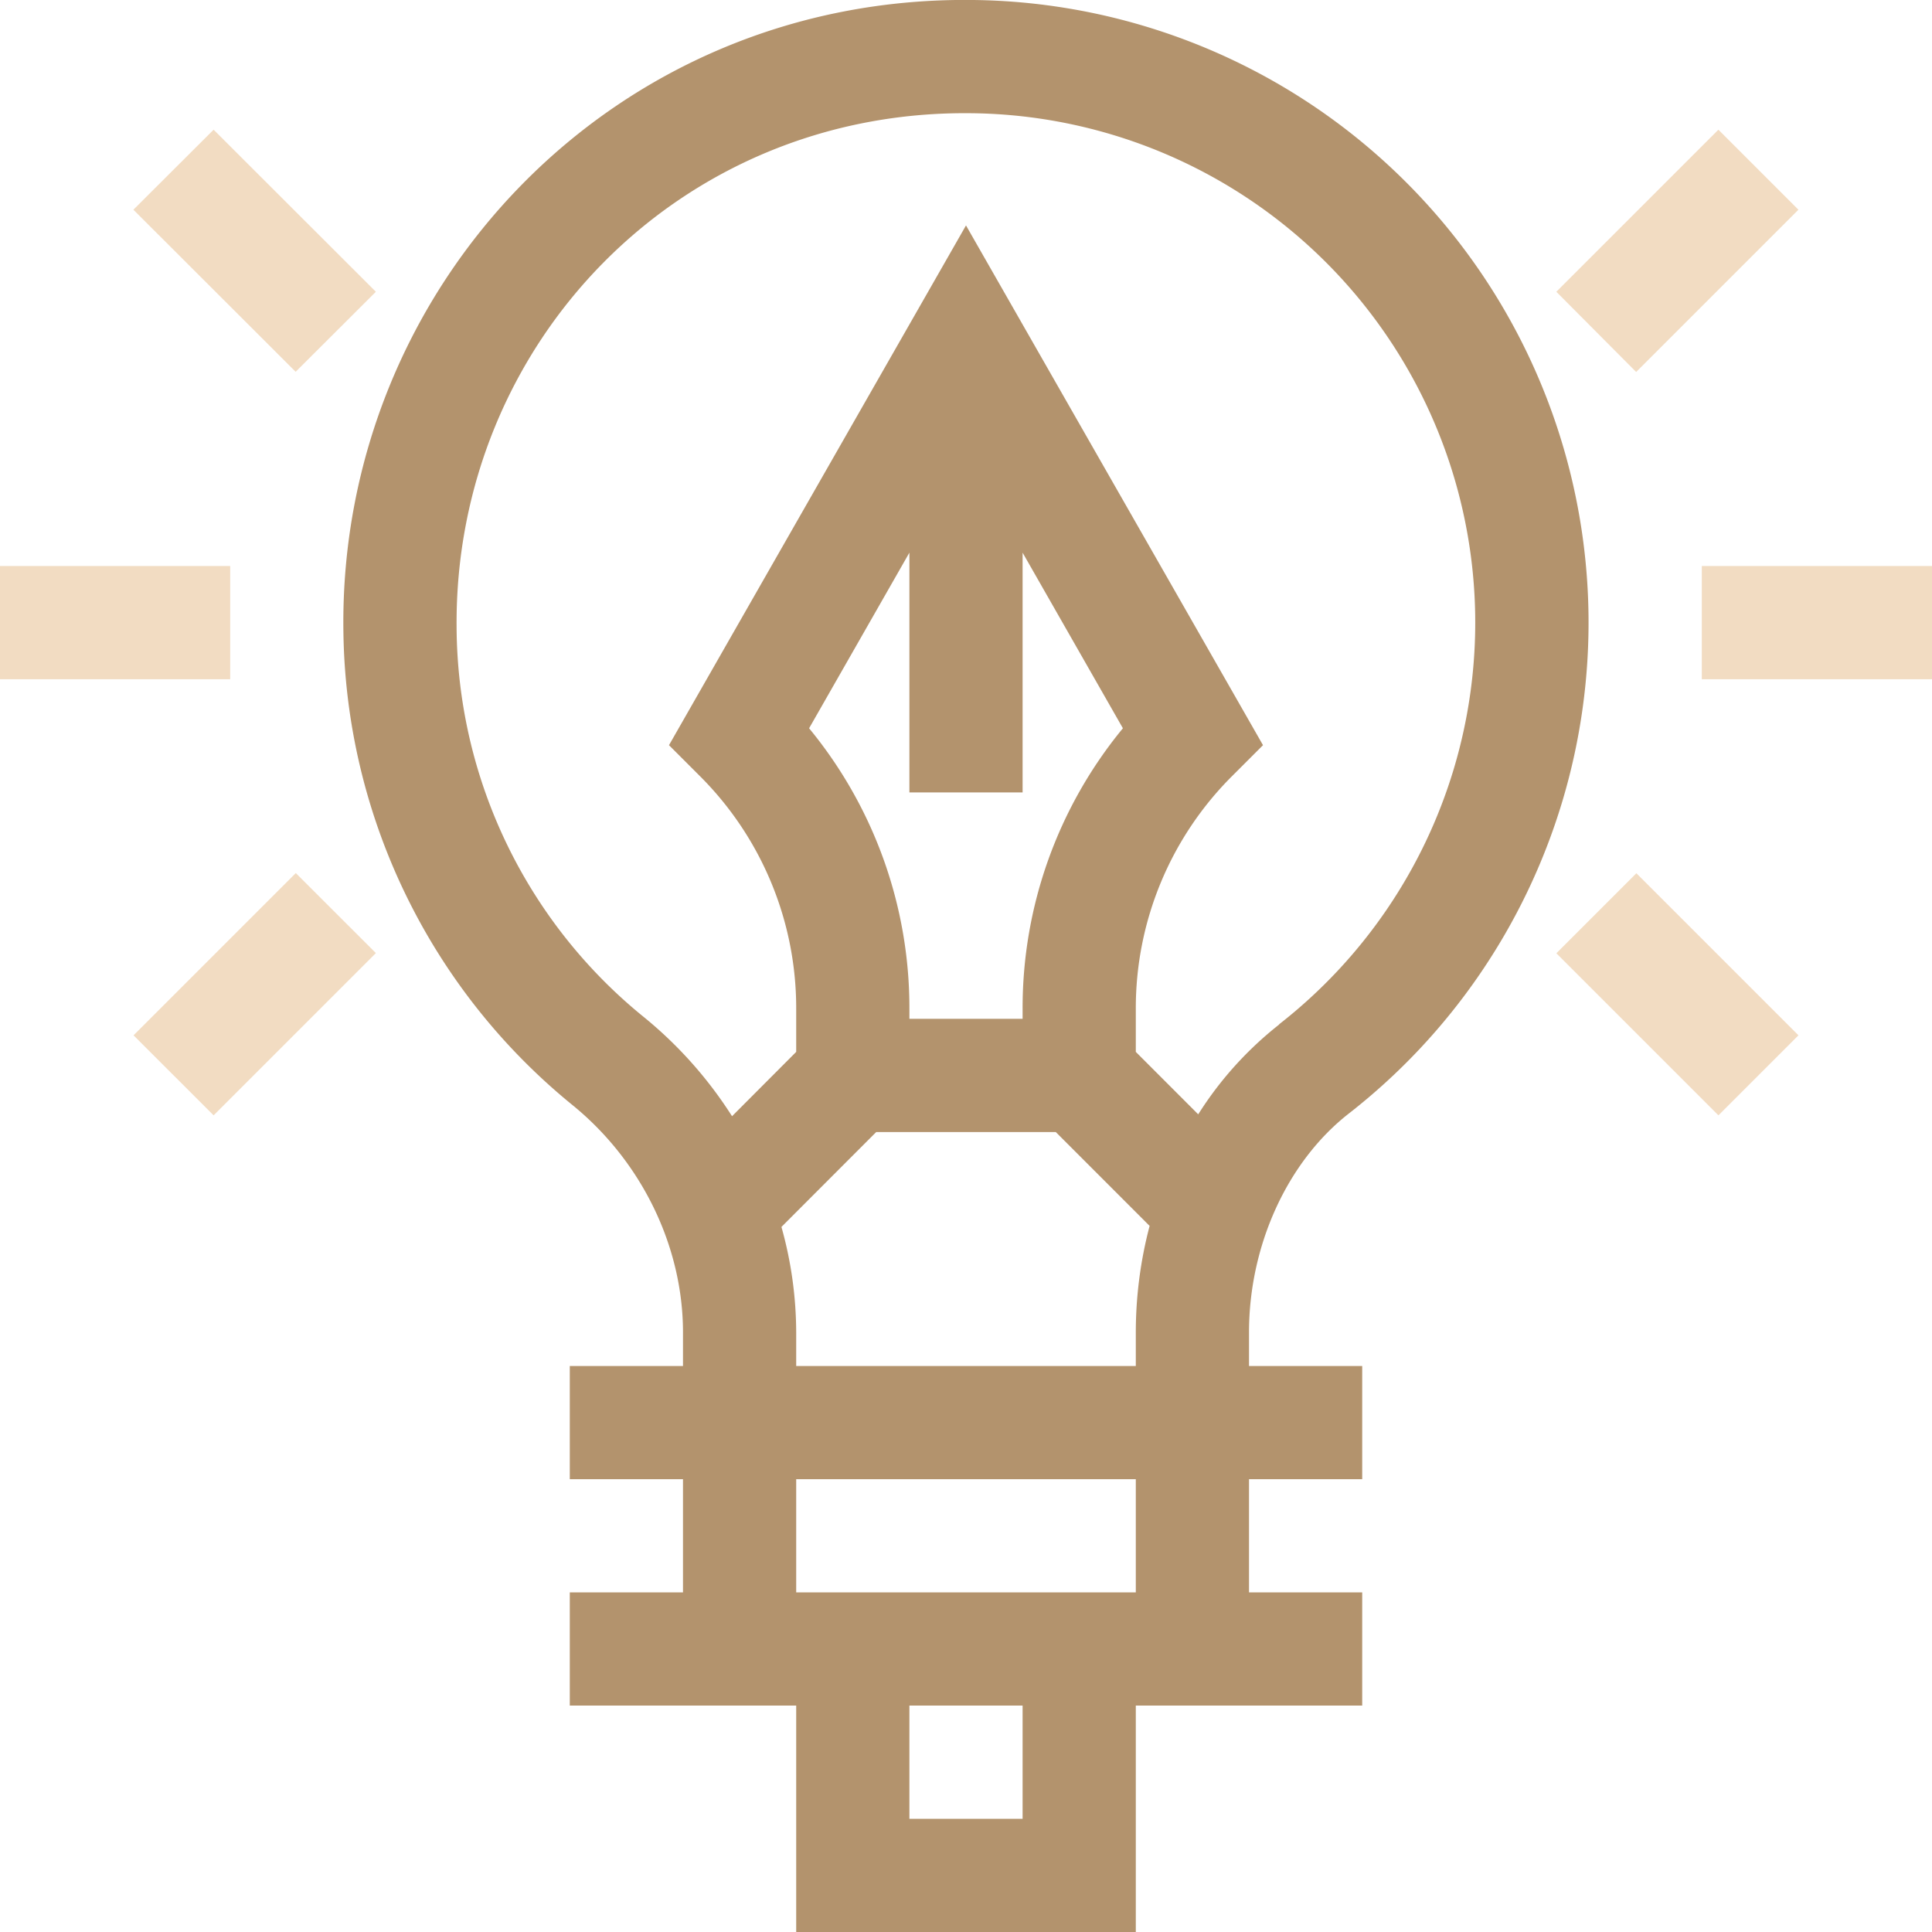 <?xml version="1.0" encoding="UTF-8"?> <svg xmlns="http://www.w3.org/2000/svg" id="Layer_1" data-name="Layer 1" viewBox="0 0 512 512"><defs><style>.cls-1{fill:#f2dcc2;}.cls-2{fill:#b3936d;}</style></defs><path class="cls-1" d="M78.35,98.53l-43-42.95L56.61,34.37l43,42.95Z"></path><path class="cls-1" d="M412.44,77.32l42.95-42.95L476.6,55.58l-43,43Z"></path><path class="cls-1" d="M56.61,295.58,35.39,274.37l43-43,21.22,21.21Z"></path><path class="cls-1" d="M476.61,274.37,455.4,295.58l-42.95-42.95,21.21-21.21Z"></path><path class="cls-2" d="M258,0C162.61-1.25,89.89,76,91,167A164.48,164.48,0,0,0,151.77,292.9c18.3,14.92,29.23,37.44,29.23,60.22V362H151v30h30v30H151v30h60v60h90V452h60V422H331V392h30V362H331V353.1c0-23,10.13-45.25,26.45-58A165,165,0,0,0,258,0ZM271,482H241V452h30Zm30-60H211V392h90Zm-90-60v-8.85a104.14,104.14,0,0,0-3.91-28L232.21,300h47.58l24.87,24.88A110.8,110.8,0,0,0,301,353.1V362Zm60-152V146.46L297.58,193A116.57,116.57,0,0,0,271,267.4V270H241V267.4A116.57,116.57,0,0,0,214.42,193L241,146.46V210Zm68,61.5a94.28,94.28,0,0,0-21.46,23.81L301,278.76V267.4a86.83,86.83,0,0,1,25.61-61.82l8.1-8.1L256,59.74,177.29,197.48l8.1,8.1A86.84,86.84,0,0,1,211,267.4v11.36l-17,17.05a110.06,110.06,0,0,0-23.23-26.16A133.9,133.9,0,0,1,121,166C120.5,91.23,179.67,29.3,257,30a135,135,0,0,1,82,241.43Z"></path><path class="cls-1" d="M451,150h61v30H451Z"></path><path class="cls-1" d="M0,150H61v30H0Z"></path></svg> 